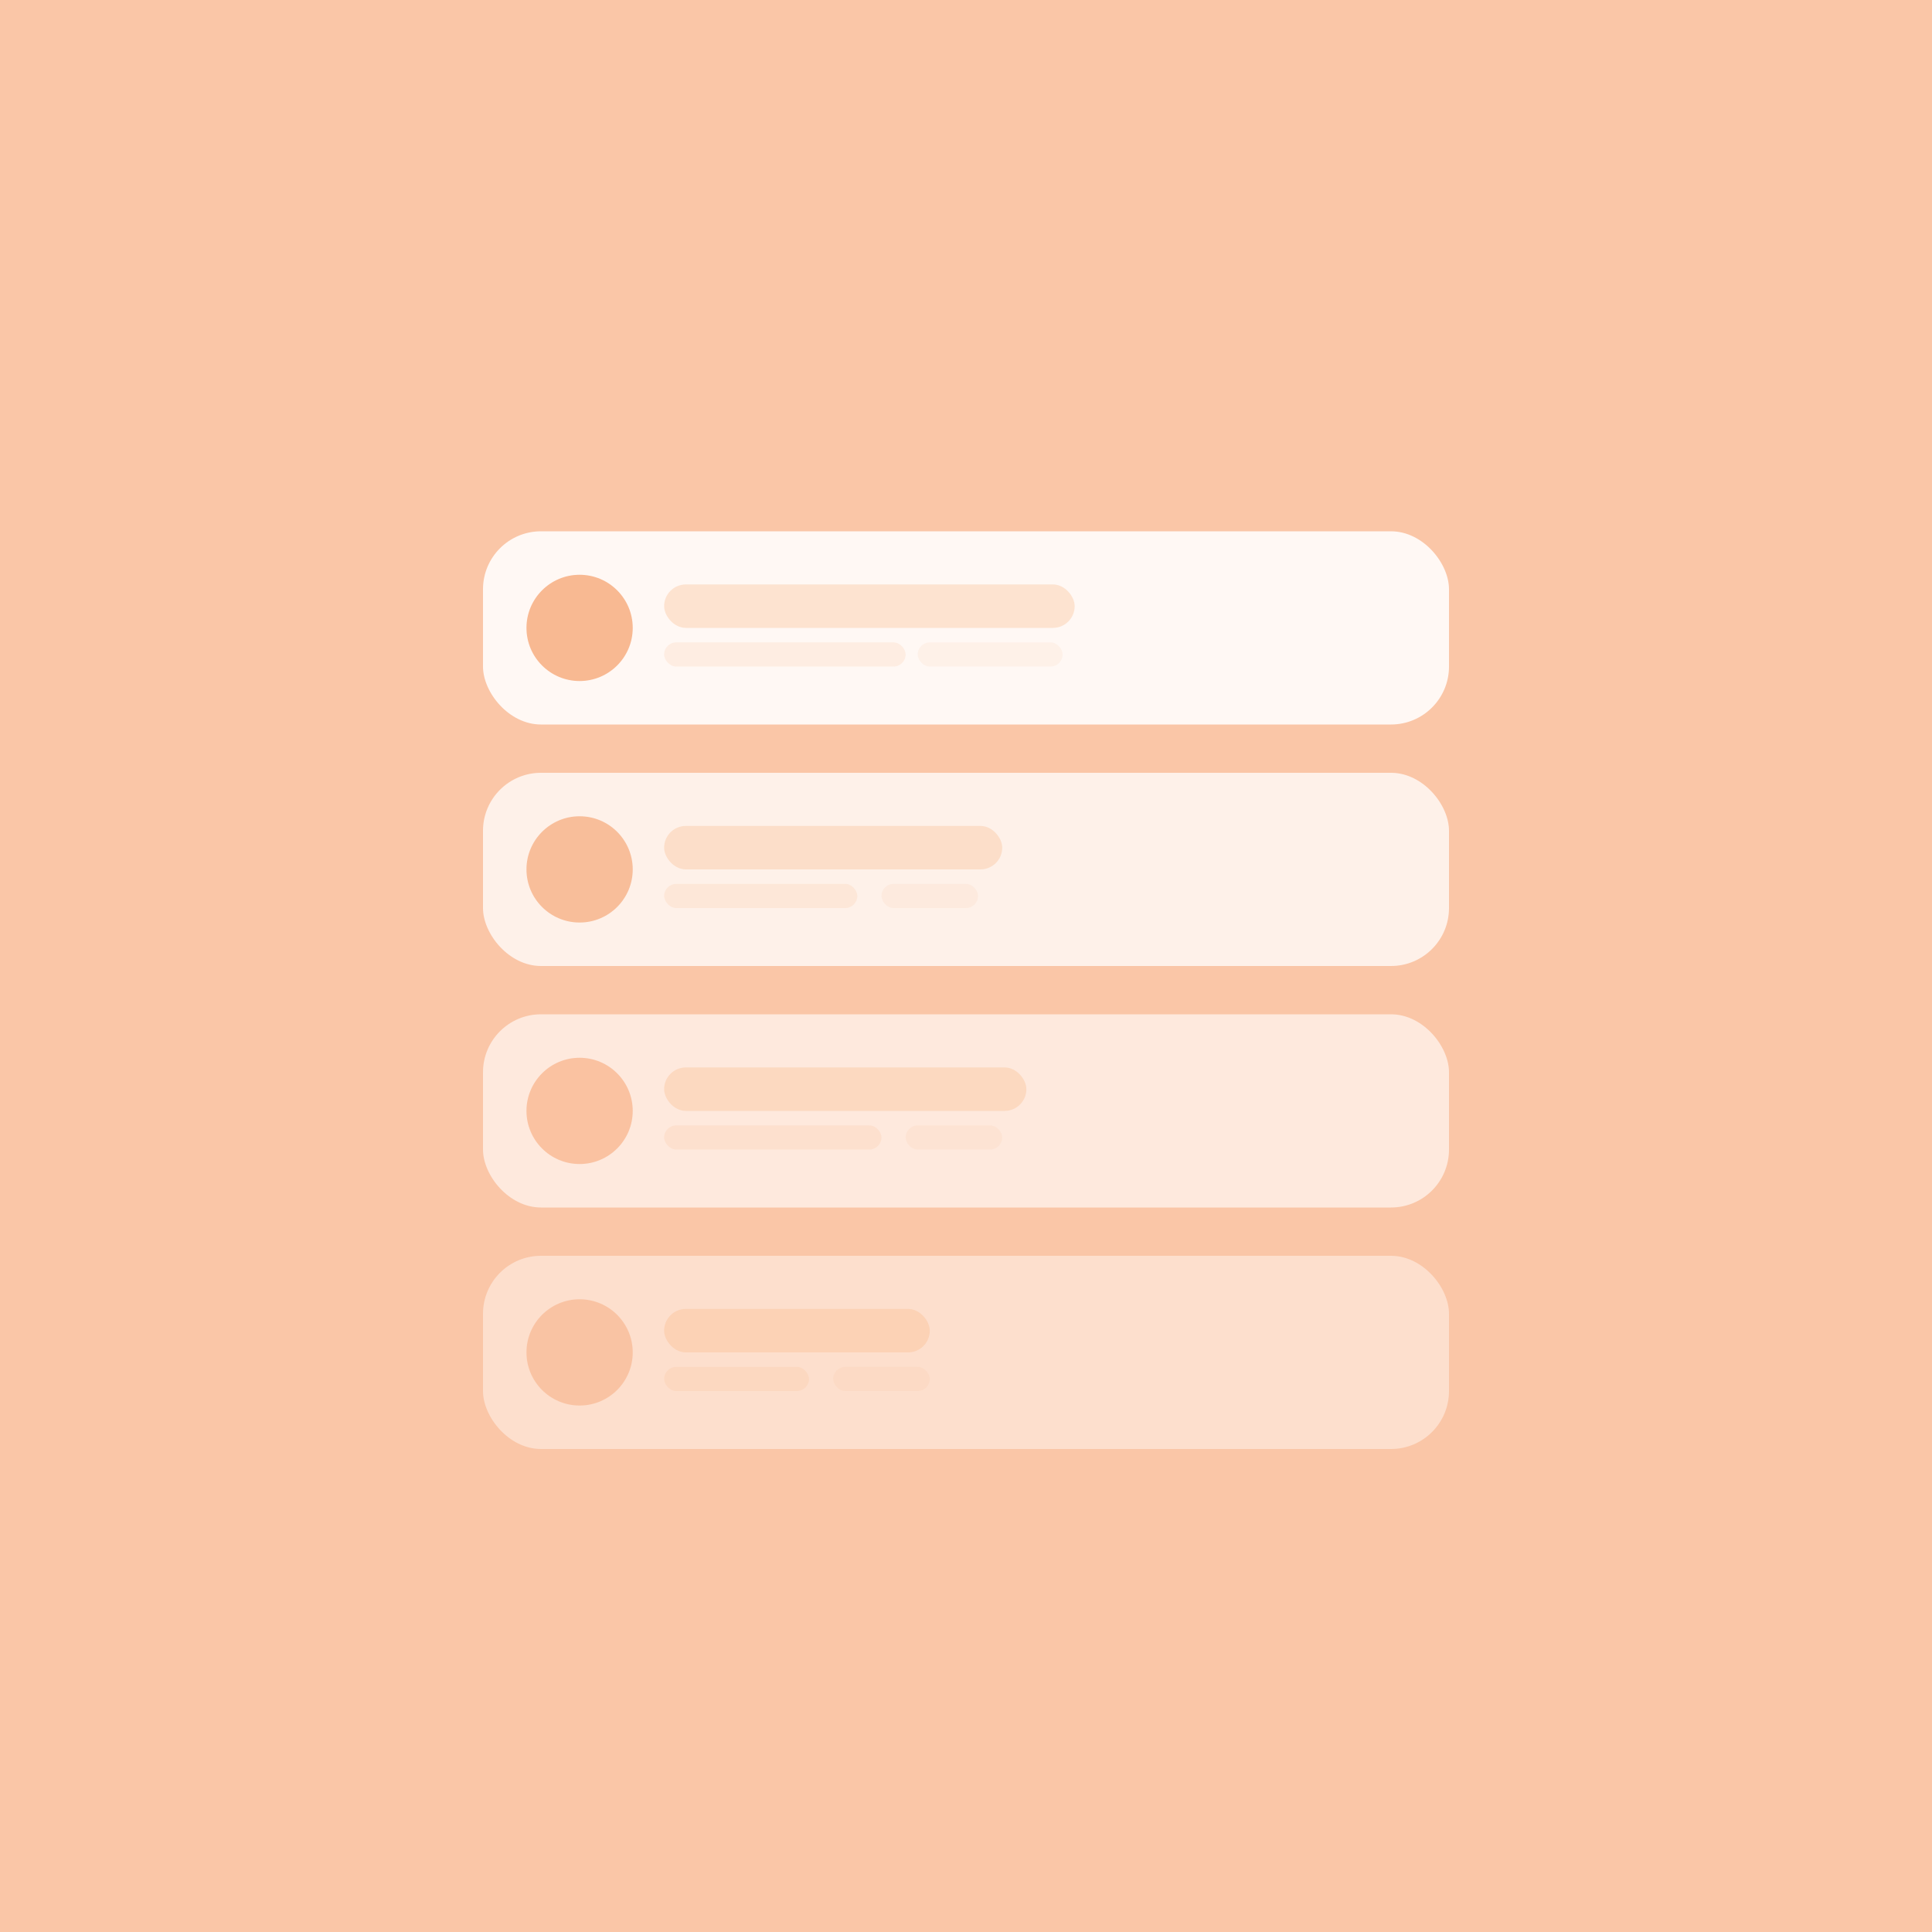 <svg width="800" height="800" viewBox="0 0 800 800" fill="none" xmlns="http://www.w3.org/2000/svg">
  <!-- Background -->
  <rect width="800" height="800" fill="#FAC6A7"/>
  <!-- Job offer cards (vertically stacked, centered) -->
  <rect x="200" y="220" width="400" height="80" rx="24" fill="#FFF8F4"/>
  <rect x="200" y="320" width="400" height="80" rx="24" fill="#FFF8F4" opacity="0.85"/>
  <rect x="200" y="420" width="400" height="80" rx="24" fill="#FFF8F4" opacity="0.7"/>
  <rect x="200" y="520" width="400" height="80" rx="24" fill="#FFF8F4" opacity="0.5"/>
  <!-- Job 1: Avatar, title, company, location lines -->
  <circle cx="240" cy="260" r="22" fill="#F6A97A" opacity="0.8"/>
  <rect x="275" y="242" width="170" height="18" rx="9" fill="#F7B07B" opacity="0.3"/>
  <rect x="275" y="266" width="100" height="10" rx="5" fill="#F7B07B" opacity="0.15"/>
  <rect x="380" y="266" width="60" height="10" rx="5" fill="#F7B07B" opacity="0.10"/>
  <!-- Job 2: Avatar, title, company, location lines -->
  <circle cx="240" cy="360" r="22" fill="#F6A97A" opacity="0.7"/>
  <rect x="275" y="342" width="140" height="18" rx="9" fill="#F7B07B" opacity="0.3"/>
  <rect x="275" y="366" width="80" height="10" rx="5" fill="#F7B07B" opacity="0.15"/>
  <rect x="365" y="366" width="40" height="10" rx="5" fill="#F7B07B" opacity="0.10"/>
  <!-- Job 3: Avatar, title, company, location lines -->
  <circle cx="240" cy="460" r="22" fill="#F6A97A" opacity="0.6"/>
  <rect x="275" y="442" width="150" height="18" rx="9" fill="#F7B07B" opacity="0.3"/>
  <rect x="275" y="466" width="90" height="10" rx="5" fill="#F7B07B" opacity="0.15"/>
  <rect x="375" y="466" width="40" height="10" rx="5" fill="#F7B07B" opacity="0.10"/>
  <!-- Job 4: Avatar, title, company, location lines -->
  <circle cx="240" cy="560" r="22" fill="#F6A97A" opacity="0.5"/>
  <rect x="275" y="542" width="110" height="18" rx="9" fill="#F7B07B" opacity="0.3"/>
  <rect x="275" y="566" width="60" height="10" rx="5" fill="#F7B07B" opacity="0.15"/>
  <rect x="345" y="566" width="40" height="10" rx="5" fill="#F7B07B" opacity="0.10"/>
</svg>
